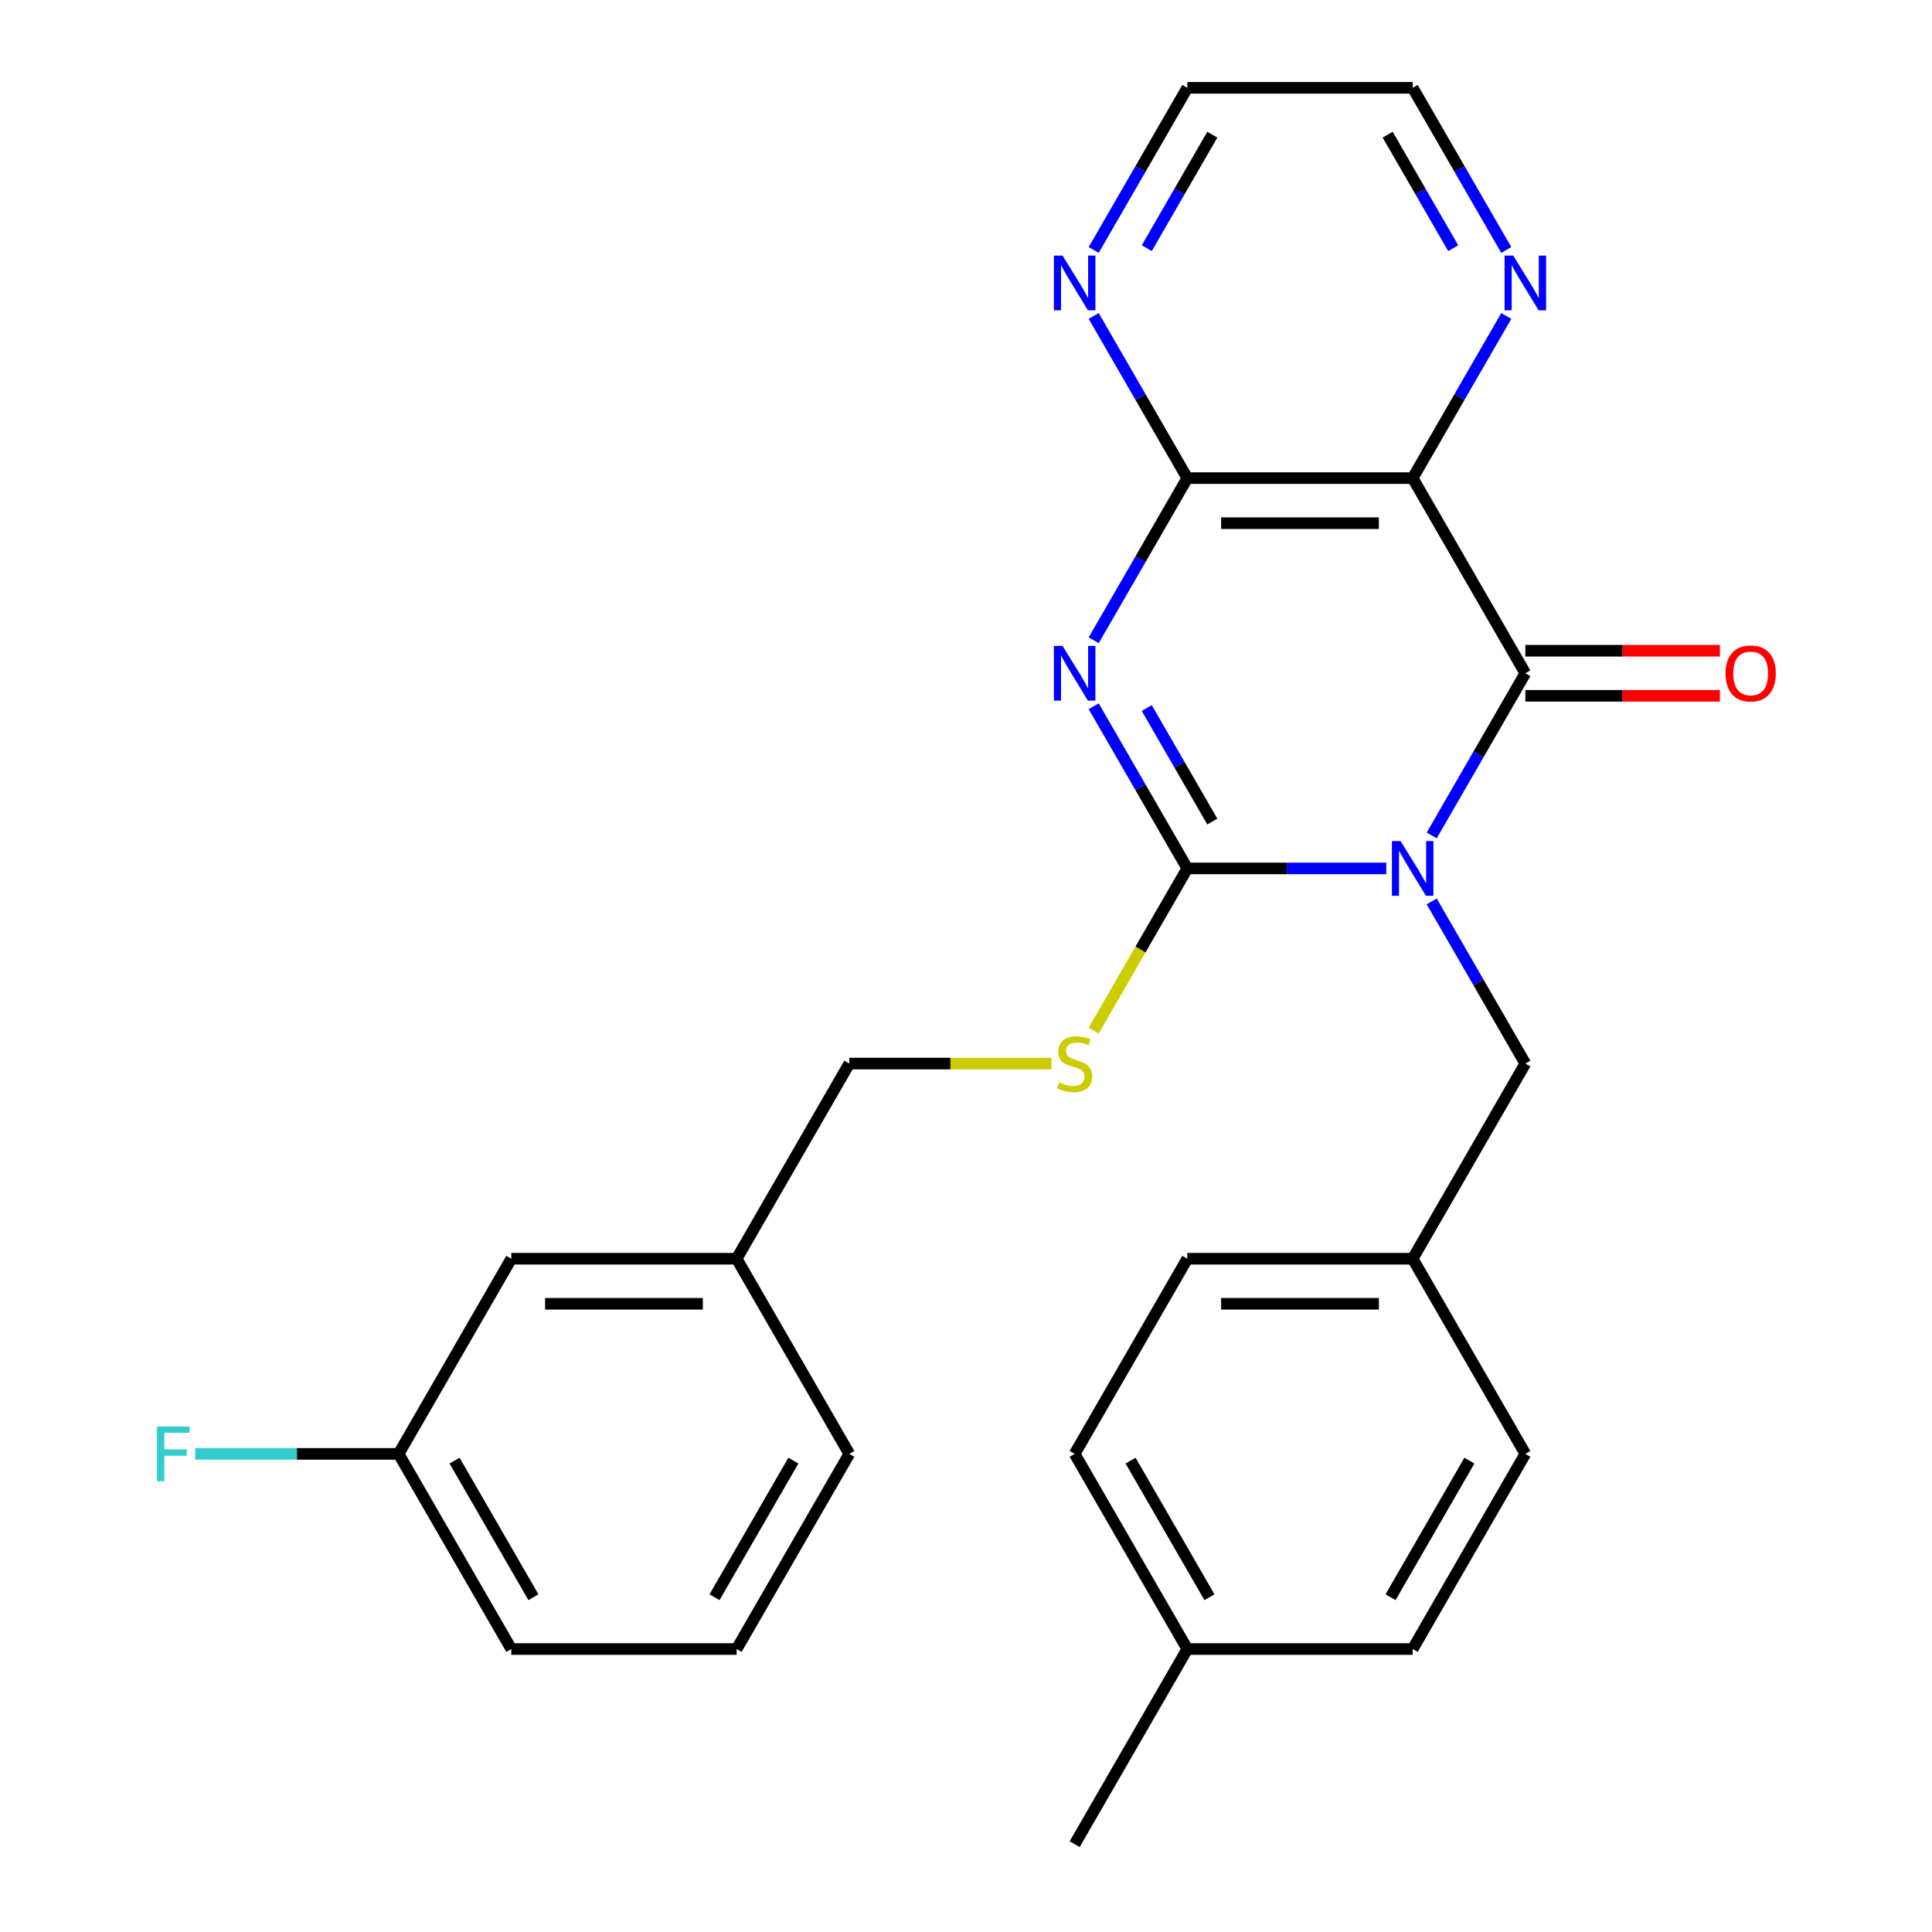 <?xml version='1.0' encoding='iso-8859-1'?>
<svg version='1.1' baseProfile='full'
              xmlns='http://www.w3.org/2000/svg'
                      xmlns:rdkit='http://www.rdkit.org/xml'
                      xmlns:xlink='http://www.w3.org/1999/xlink'
                  xml:space='preserve'
width='1000px' height='1000px' viewBox='0 0 1000 1000'>
<!-- END OF HEADER -->
<rect style='opacity:1.0;fill:#FFFFFF;stroke:none' width='1000' height='1000' x='0' y='0'> </rect>
<path class='bond-0' d='M 717.535,449.495 L 666.045,449.495' style='fill:none;fill-rule:evenodd;stroke:#0000FF;stroke-width:6px;stroke-linecap:butt;stroke-linejoin:miter;stroke-opacity:1' />
<path class='bond-0' d='M 666.045,449.495 L 614.555,449.495' style='fill:none;fill-rule:evenodd;stroke:#000000;stroke-width:6px;stroke-linecap:butt;stroke-linejoin:miter;stroke-opacity:1' />
<path class='bond-2' d='M 741.05,432.419 L 765.28,390.452' style='fill:none;fill-rule:evenodd;stroke:#0000FF;stroke-width:6px;stroke-linecap:butt;stroke-linejoin:miter;stroke-opacity:1' />
<path class='bond-2' d='M 765.28,390.452 L 789.509,348.485' style='fill:none;fill-rule:evenodd;stroke:#000000;stroke-width:6px;stroke-linecap:butt;stroke-linejoin:miter;stroke-opacity:1' />
<path class='bond-6' d='M 741.05,466.571 L 765.28,508.538' style='fill:none;fill-rule:evenodd;stroke:#0000FF;stroke-width:6px;stroke-linecap:butt;stroke-linejoin:miter;stroke-opacity:1' />
<path class='bond-6' d='M 765.28,508.538 L 789.509,550.505' style='fill:none;fill-rule:evenodd;stroke:#000000;stroke-width:6px;stroke-linecap:butt;stroke-linejoin:miter;stroke-opacity:1' />
<path class='bond-1' d='M 614.555,449.495 L 590.325,407.528' style='fill:none;fill-rule:evenodd;stroke:#000000;stroke-width:6px;stroke-linecap:butt;stroke-linejoin:miter;stroke-opacity:1' />
<path class='bond-1' d='M 590.325,407.528 L 566.095,365.561' style='fill:none;fill-rule:evenodd;stroke:#0000FF;stroke-width:6px;stroke-linecap:butt;stroke-linejoin:miter;stroke-opacity:1' />
<path class='bond-1' d='M 627.488,425.241 L 610.527,395.864' style='fill:none;fill-rule:evenodd;stroke:#000000;stroke-width:6px;stroke-linecap:butt;stroke-linejoin:miter;stroke-opacity:1' />
<path class='bond-1' d='M 610.527,395.864 L 593.566,366.487' style='fill:none;fill-rule:evenodd;stroke:#0000FF;stroke-width:6px;stroke-linecap:butt;stroke-linejoin:miter;stroke-opacity:1' />
<path class='bond-5' d='M 614.555,449.495 L 590.313,491.482' style='fill:none;fill-rule:evenodd;stroke:#000000;stroke-width:6px;stroke-linecap:butt;stroke-linejoin:miter;stroke-opacity:1' />
<path class='bond-5' d='M 590.313,491.482 L 566.072,533.469' style='fill:none;fill-rule:evenodd;stroke:#CCCC00;stroke-width:6px;stroke-linecap:butt;stroke-linejoin:miter;stroke-opacity:1' />
<path class='bond-27' d='M 566.095,331.409 L 590.325,289.442' style='fill:none;fill-rule:evenodd;stroke:#0000FF;stroke-width:6px;stroke-linecap:butt;stroke-linejoin:miter;stroke-opacity:1' />
<path class='bond-27' d='M 590.325,289.442 L 614.555,247.475' style='fill:none;fill-rule:evenodd;stroke:#000000;stroke-width:6px;stroke-linecap:butt;stroke-linejoin:miter;stroke-opacity:1' />
<path class='bond-3' d='M 789.509,348.485 L 731.191,247.475' style='fill:none;fill-rule:evenodd;stroke:#000000;stroke-width:6px;stroke-linecap:butt;stroke-linejoin:miter;stroke-opacity:1' />
<path class='bond-9' d='M 789.509,360.148 L 839.869,360.148' style='fill:none;fill-rule:evenodd;stroke:#000000;stroke-width:6px;stroke-linecap:butt;stroke-linejoin:miter;stroke-opacity:1' />
<path class='bond-9' d='M 839.869,360.148 L 890.23,360.148' style='fill:none;fill-rule:evenodd;stroke:#FF0000;stroke-width:6px;stroke-linecap:butt;stroke-linejoin:miter;stroke-opacity:1' />
<path class='bond-9' d='M 789.509,336.821 L 839.869,336.821' style='fill:none;fill-rule:evenodd;stroke:#000000;stroke-width:6px;stroke-linecap:butt;stroke-linejoin:miter;stroke-opacity:1' />
<path class='bond-9' d='M 839.869,336.821 L 890.23,336.821' style='fill:none;fill-rule:evenodd;stroke:#FF0000;stroke-width:6px;stroke-linecap:butt;stroke-linejoin:miter;stroke-opacity:1' />
<path class='bond-4' d='M 731.191,247.475 L 614.555,247.475' style='fill:none;fill-rule:evenodd;stroke:#000000;stroke-width:6px;stroke-linecap:butt;stroke-linejoin:miter;stroke-opacity:1' />
<path class='bond-4' d='M 713.696,270.802 L 632.05,270.802' style='fill:none;fill-rule:evenodd;stroke:#000000;stroke-width:6px;stroke-linecap:butt;stroke-linejoin:miter;stroke-opacity:1' />
<path class='bond-7' d='M 731.191,247.475 L 755.421,205.508' style='fill:none;fill-rule:evenodd;stroke:#000000;stroke-width:6px;stroke-linecap:butt;stroke-linejoin:miter;stroke-opacity:1' />
<path class='bond-7' d='M 755.421,205.508 L 779.65,163.541' style='fill:none;fill-rule:evenodd;stroke:#0000FF;stroke-width:6px;stroke-linecap:butt;stroke-linejoin:miter;stroke-opacity:1' />
<path class='bond-8' d='M 614.555,247.475 L 590.325,205.508' style='fill:none;fill-rule:evenodd;stroke:#000000;stroke-width:6px;stroke-linecap:butt;stroke-linejoin:miter;stroke-opacity:1' />
<path class='bond-8' d='M 590.325,205.508 L 566.095,163.541' style='fill:none;fill-rule:evenodd;stroke:#0000FF;stroke-width:6px;stroke-linecap:butt;stroke-linejoin:miter;stroke-opacity:1' />
<path class='bond-11' d='M 544.24,550.505 L 491.92,550.505' style='fill:none;fill-rule:evenodd;stroke:#CCCC00;stroke-width:6px;stroke-linecap:butt;stroke-linejoin:miter;stroke-opacity:1' />
<path class='bond-11' d='M 491.92,550.505 L 439.6,550.505' style='fill:none;fill-rule:evenodd;stroke:#000000;stroke-width:6px;stroke-linecap:butt;stroke-linejoin:miter;stroke-opacity:1' />
<path class='bond-10' d='M 789.509,550.505 L 731.191,651.515' style='fill:none;fill-rule:evenodd;stroke:#000000;stroke-width:6px;stroke-linecap:butt;stroke-linejoin:miter;stroke-opacity:1' />
<path class='bond-21' d='M 779.65,129.389 L 755.421,87.422' style='fill:none;fill-rule:evenodd;stroke:#0000FF;stroke-width:6px;stroke-linecap:butt;stroke-linejoin:miter;stroke-opacity:1' />
<path class='bond-21' d='M 755.421,87.422 L 731.191,45.455' style='fill:none;fill-rule:evenodd;stroke:#000000;stroke-width:6px;stroke-linecap:butt;stroke-linejoin:miter;stroke-opacity:1' />
<path class='bond-21' d='M 752.18,128.462 L 735.219,99.085' style='fill:none;fill-rule:evenodd;stroke:#0000FF;stroke-width:6px;stroke-linecap:butt;stroke-linejoin:miter;stroke-opacity:1' />
<path class='bond-21' d='M 735.219,99.085 L 718.258,69.708' style='fill:none;fill-rule:evenodd;stroke:#000000;stroke-width:6px;stroke-linecap:butt;stroke-linejoin:miter;stroke-opacity:1' />
<path class='bond-29' d='M 566.095,129.389 L 590.325,87.422' style='fill:none;fill-rule:evenodd;stroke:#0000FF;stroke-width:6px;stroke-linecap:butt;stroke-linejoin:miter;stroke-opacity:1' />
<path class='bond-29' d='M 590.325,87.422 L 614.555,45.455' style='fill:none;fill-rule:evenodd;stroke:#000000;stroke-width:6px;stroke-linecap:butt;stroke-linejoin:miter;stroke-opacity:1' />
<path class='bond-29' d='M 593.566,128.462 L 610.527,99.085' style='fill:none;fill-rule:evenodd;stroke:#0000FF;stroke-width:6px;stroke-linecap:butt;stroke-linejoin:miter;stroke-opacity:1' />
<path class='bond-29' d='M 610.527,99.085 L 627.488,69.708' style='fill:none;fill-rule:evenodd;stroke:#000000;stroke-width:6px;stroke-linecap:butt;stroke-linejoin:miter;stroke-opacity:1' />
<path class='bond-17' d='M 731.191,651.515 L 789.509,752.525' style='fill:none;fill-rule:evenodd;stroke:#000000;stroke-width:6px;stroke-linecap:butt;stroke-linejoin:miter;stroke-opacity:1' />
<path class='bond-18' d='M 731.191,651.515 L 614.555,651.515' style='fill:none;fill-rule:evenodd;stroke:#000000;stroke-width:6px;stroke-linecap:butt;stroke-linejoin:miter;stroke-opacity:1' />
<path class='bond-18' d='M 713.696,674.842 L 632.05,674.842' style='fill:none;fill-rule:evenodd;stroke:#000000;stroke-width:6px;stroke-linecap:butt;stroke-linejoin:miter;stroke-opacity:1' />
<path class='bond-14' d='M 439.6,550.505 L 381.282,651.515' style='fill:none;fill-rule:evenodd;stroke:#000000;stroke-width:6px;stroke-linecap:butt;stroke-linejoin:miter;stroke-opacity:1' />
<path class='bond-12' d='M 264.645,651.515 L 381.282,651.515' style='fill:none;fill-rule:evenodd;stroke:#000000;stroke-width:6px;stroke-linecap:butt;stroke-linejoin:miter;stroke-opacity:1' />
<path class='bond-12' d='M 282.141,674.842 L 363.786,674.842' style='fill:none;fill-rule:evenodd;stroke:#000000;stroke-width:6px;stroke-linecap:butt;stroke-linejoin:miter;stroke-opacity:1' />
<path class='bond-13' d='M 264.645,651.515 L 206.327,752.525' style='fill:none;fill-rule:evenodd;stroke:#000000;stroke-width:6px;stroke-linecap:butt;stroke-linejoin:miter;stroke-opacity:1' />
<path class='bond-16' d='M 206.327,752.525 L 153.677,752.525' style='fill:none;fill-rule:evenodd;stroke:#000000;stroke-width:6px;stroke-linecap:butt;stroke-linejoin:miter;stroke-opacity:1' />
<path class='bond-16' d='M 153.677,752.525 L 101.027,752.525' style='fill:none;fill-rule:evenodd;stroke:#33CCCC;stroke-width:6px;stroke-linecap:butt;stroke-linejoin:miter;stroke-opacity:1' />
<path class='bond-30' d='M 206.327,752.525 L 264.645,853.535' style='fill:none;fill-rule:evenodd;stroke:#000000;stroke-width:6px;stroke-linecap:butt;stroke-linejoin:miter;stroke-opacity:1' />
<path class='bond-30' d='M 235.277,756.013 L 276.1,826.72' style='fill:none;fill-rule:evenodd;stroke:#000000;stroke-width:6px;stroke-linecap:butt;stroke-linejoin:miter;stroke-opacity:1' />
<path class='bond-25' d='M 381.282,651.515 L 439.6,752.525' style='fill:none;fill-rule:evenodd;stroke:#000000;stroke-width:6px;stroke-linecap:butt;stroke-linejoin:miter;stroke-opacity:1' />
<path class='bond-15' d='M 614.555,853.535 L 556.236,752.525' style='fill:none;fill-rule:evenodd;stroke:#000000;stroke-width:6px;stroke-linecap:butt;stroke-linejoin:miter;stroke-opacity:1' />
<path class='bond-15' d='M 626.009,826.72 L 585.186,756.013' style='fill:none;fill-rule:evenodd;stroke:#000000;stroke-width:6px;stroke-linecap:butt;stroke-linejoin:miter;stroke-opacity:1' />
<path class='bond-26' d='M 614.555,853.535 L 556.236,954.545' style='fill:none;fill-rule:evenodd;stroke:#000000;stroke-width:6px;stroke-linecap:butt;stroke-linejoin:miter;stroke-opacity:1' />
<path class='bond-28' d='M 614.555,853.535 L 731.191,853.535' style='fill:none;fill-rule:evenodd;stroke:#000000;stroke-width:6px;stroke-linecap:butt;stroke-linejoin:miter;stroke-opacity:1' />
<path class='bond-20' d='M 789.509,752.525 L 731.191,853.535' style='fill:none;fill-rule:evenodd;stroke:#000000;stroke-width:6px;stroke-linecap:butt;stroke-linejoin:miter;stroke-opacity:1' />
<path class='bond-20' d='M 760.559,756.013 L 719.737,826.72' style='fill:none;fill-rule:evenodd;stroke:#000000;stroke-width:6px;stroke-linecap:butt;stroke-linejoin:miter;stroke-opacity:1' />
<path class='bond-19' d='M 614.555,651.515 L 556.236,752.525' style='fill:none;fill-rule:evenodd;stroke:#000000;stroke-width:6px;stroke-linecap:butt;stroke-linejoin:miter;stroke-opacity:1' />
<path class='bond-22' d='M 731.191,45.455 L 614.555,45.455' style='fill:none;fill-rule:evenodd;stroke:#000000;stroke-width:6px;stroke-linecap:butt;stroke-linejoin:miter;stroke-opacity:1' />
<path class='bond-23' d='M 381.282,853.535 L 439.6,752.525' style='fill:none;fill-rule:evenodd;stroke:#000000;stroke-width:6px;stroke-linecap:butt;stroke-linejoin:miter;stroke-opacity:1' />
<path class='bond-23' d='M 369.827,826.72 L 410.65,756.013' style='fill:none;fill-rule:evenodd;stroke:#000000;stroke-width:6px;stroke-linecap:butt;stroke-linejoin:miter;stroke-opacity:1' />
<path class='bond-24' d='M 381.282,853.535 L 264.645,853.535' style='fill:none;fill-rule:evenodd;stroke:#000000;stroke-width:6px;stroke-linecap:butt;stroke-linejoin:miter;stroke-opacity:1' />
<path  class='atom-0' d='M 724.931 435.335
L 734.211 450.335
Q 735.131 451.815, 736.611 454.495
Q 738.091 457.175, 738.171 457.335
L 738.171 435.335
L 741.931 435.335
L 741.931 463.655
L 738.051 463.655
L 728.091 447.255
Q 726.931 445.335, 725.691 443.135
Q 724.491 440.935, 724.131 440.255
L 724.131 463.655
L 720.451 463.655
L 720.451 435.335
L 724.931 435.335
' fill='#0000FF'/>
<path  class='atom-2' d='M 549.976 334.325
L 559.256 349.325
Q 560.176 350.805, 561.656 353.485
Q 563.136 356.165, 563.216 356.325
L 563.216 334.325
L 566.976 334.325
L 566.976 362.645
L 563.096 362.645
L 553.136 346.245
Q 551.976 344.325, 550.736 342.125
Q 549.536 339.925, 549.176 339.245
L 549.176 362.645
L 545.496 362.645
L 545.496 334.325
L 549.976 334.325
' fill='#0000FF'/>
<path  class='atom-6' d='M 548.236 560.225
Q 548.556 560.345, 549.876 560.905
Q 551.196 561.465, 552.636 561.825
Q 554.116 562.145, 555.556 562.145
Q 558.236 562.145, 559.796 560.865
Q 561.356 559.545, 561.356 557.265
Q 561.356 555.705, 560.556 554.745
Q 559.796 553.785, 558.596 553.265
Q 557.396 552.745, 555.396 552.145
Q 552.876 551.385, 551.356 550.665
Q 549.876 549.945, 548.796 548.425
Q 547.756 546.905, 547.756 544.345
Q 547.756 540.785, 550.156 538.585
Q 552.596 536.385, 557.396 536.385
Q 560.676 536.385, 564.396 537.945
L 563.476 541.025
Q 560.076 539.625, 557.516 539.625
Q 554.756 539.625, 553.236 540.785
Q 551.716 541.905, 551.756 543.865
Q 551.756 545.385, 552.516 546.305
Q 553.316 547.225, 554.436 547.745
Q 555.596 548.265, 557.516 548.865
Q 560.076 549.665, 561.596 550.465
Q 563.116 551.265, 564.196 552.905
Q 565.316 554.505, 565.316 557.265
Q 565.316 561.185, 562.676 563.305
Q 560.076 565.385, 555.716 565.385
Q 553.196 565.385, 551.276 564.825
Q 549.396 564.305, 547.156 563.385
L 548.236 560.225
' fill='#CCCC00'/>
<path  class='atom-8' d='M 783.249 132.305
L 792.529 147.305
Q 793.449 148.785, 794.929 151.465
Q 796.409 154.145, 796.489 154.305
L 796.489 132.305
L 800.249 132.305
L 800.249 160.625
L 796.369 160.625
L 786.409 144.225
Q 785.249 142.305, 784.009 140.105
Q 782.809 137.905, 782.449 137.225
L 782.449 160.625
L 778.769 160.625
L 778.769 132.305
L 783.249 132.305
' fill='#0000FF'/>
<path  class='atom-9' d='M 549.976 132.305
L 559.256 147.305
Q 560.176 148.785, 561.656 151.465
Q 563.136 154.145, 563.216 154.305
L 563.216 132.305
L 566.976 132.305
L 566.976 160.625
L 563.096 160.625
L 553.136 144.225
Q 551.976 142.305, 550.736 140.105
Q 549.536 137.905, 549.176 137.225
L 549.176 160.625
L 545.496 160.625
L 545.496 132.305
L 549.976 132.305
' fill='#0000FF'/>
<path  class='atom-10' d='M 893.146 348.565
Q 893.146 341.765, 896.506 337.965
Q 899.866 334.165, 906.146 334.165
Q 912.426 334.165, 915.786 337.965
Q 919.146 341.765, 919.146 348.565
Q 919.146 355.445, 915.746 359.365
Q 912.346 363.245, 906.146 363.245
Q 899.906 363.245, 896.506 359.365
Q 893.146 355.485, 893.146 348.565
M 906.146 360.045
Q 910.466 360.045, 912.786 357.165
Q 915.146 354.245, 915.146 348.565
Q 915.146 343.005, 912.786 340.205
Q 910.466 337.365, 906.146 337.365
Q 901.826 337.365, 899.466 340.165
Q 897.146 342.965, 897.146 348.565
Q 897.146 354.285, 899.466 357.165
Q 901.826 360.045, 906.146 360.045
' fill='#FF0000'/>
<path  class='atom-17' d='M 81.271 738.365
L 98.111 738.365
L 98.111 741.605
L 85.071 741.605
L 85.071 750.205
L 96.671 750.205
L 96.671 753.485
L 85.071 753.485
L 85.071 766.685
L 81.271 766.685
L 81.271 738.365
' fill='#33CCCC'/>
</svg>
